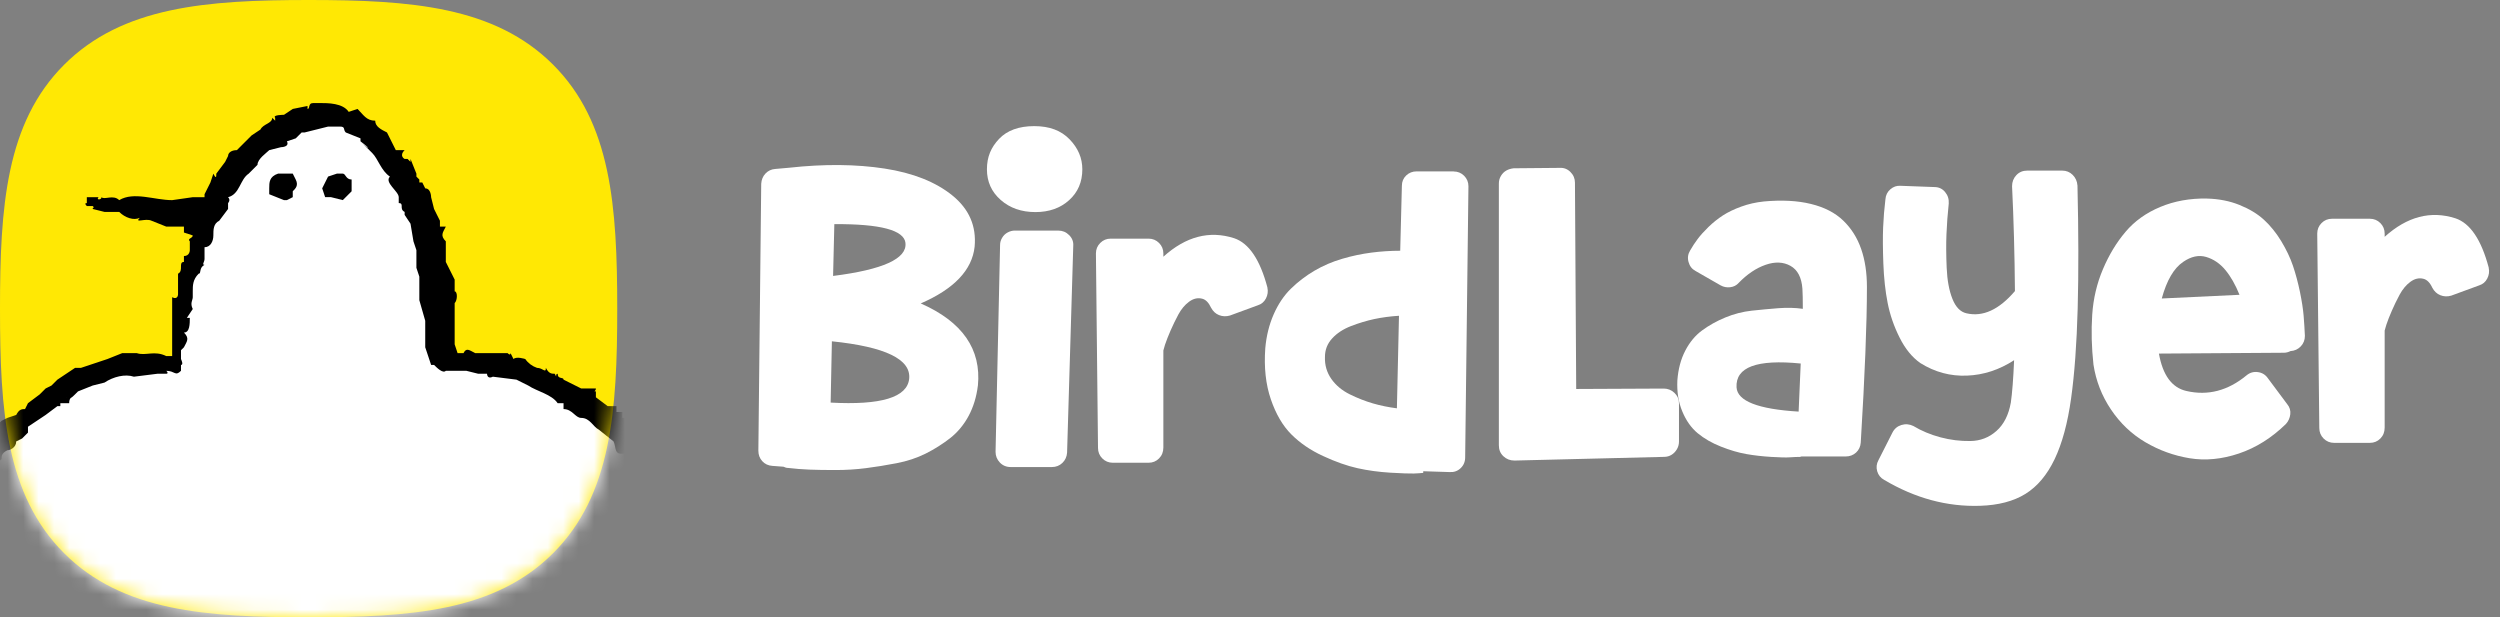<svg width="162" height="40" viewBox="0 0 162 40" fill="none" xmlns="http://www.w3.org/2000/svg">
<rect x="0" y="0" width="162" height="40" fill="#808080" stroke="none"/>
<path d="M63.365 24.995C63.276 25.723 63.075 26.376 62.766 26.953C62.455 27.53 62.054 28.011 61.568 28.393C61.08 28.774 60.55 29.107 59.984 29.392C59.414 29.676 58.783 29.886 58.093 30.017C57.4 30.152 56.737 30.256 56.108 30.337C55.477 30.418 54.825 30.458 54.151 30.458C53.477 30.458 52.907 30.45 52.445 30.431C51.983 30.412 51.529 30.377 51.086 30.324C50.979 30.324 50.874 30.297 50.767 30.243L50.047 30.189C49.781 30.171 49.563 30.069 49.394 29.883C49.225 29.698 49.142 29.47 49.142 29.204L49.327 11.908C49.343 11.642 49.437 11.419 49.606 11.242C49.776 11.065 49.983 10.968 50.232 10.949L51.137 10.869C53.412 10.619 55.472 10.638 57.32 10.922C59.167 11.207 60.634 11.79 61.716 12.668C62.798 13.546 63.279 14.653 63.156 15.985C62.994 17.494 61.831 18.722 59.664 19.662C62.363 20.851 63.599 22.629 63.368 24.993L63.365 24.995ZM58.915 24.541C59.038 23.279 57.368 22.474 53.906 22.116L53.826 26.088C57.094 26.266 58.791 25.75 58.915 24.541ZM58.676 15.749C58.587 14.913 57.051 14.505 54.065 14.524L53.984 17.881C57.218 17.473 58.781 16.761 58.673 15.749H58.676Z" fill="white"/>
<path d="M67.095 13.743C66.19 13.743 65.438 13.48 64.845 12.956C64.249 12.432 63.953 11.772 63.953 10.971C63.953 10.171 64.216 9.551 64.74 9C65.264 8.449 66.024 8.173 67.017 8.173C68.011 8.173 68.758 8.458 69.308 9.027C69.859 9.596 70.135 10.243 70.135 10.971C70.135 11.788 69.851 12.454 69.281 12.969C68.712 13.485 67.984 13.743 67.095 13.743ZM68.589 14.943C68.854 14.943 69.085 15.04 69.281 15.236C69.478 15.432 69.566 15.663 69.547 15.929L69.147 29.333C69.128 29.599 69.026 29.822 68.841 29.999C68.656 30.176 68.427 30.265 68.162 30.265H65.497C65.213 30.265 64.979 30.168 64.791 29.972C64.606 29.776 64.512 29.545 64.512 29.279L64.805 15.875C64.805 15.714 64.847 15.561 64.939 15.408C65.027 15.258 65.148 15.142 65.299 15.062C65.449 14.981 65.605 14.941 65.766 14.941H68.591L68.589 14.943Z" fill="white"/>
<path d="M82.127 18.634C82.181 18.883 82.148 19.117 82.033 19.34C81.917 19.563 81.743 19.708 81.515 19.78L79.702 20.446C79.452 20.519 79.218 20.508 78.995 20.419C78.772 20.331 78.601 20.17 78.477 19.939C78.319 19.6 78.123 19.407 77.892 19.353C77.607 19.283 77.328 19.348 77.051 19.552C76.774 19.756 76.546 20.033 76.358 20.379C76.173 20.726 76.004 21.072 75.853 21.419C75.703 21.765 75.582 22.071 75.493 22.337L75.386 22.71V29C75.386 29.285 75.292 29.518 75.107 29.706C74.921 29.894 74.693 29.986 74.427 29.986H72.109C71.844 29.986 71.615 29.892 71.43 29.706C71.245 29.521 71.151 29.293 71.151 29.027L71.016 16.423C71.016 16.157 71.11 15.929 71.296 15.744C71.481 15.556 71.709 15.464 71.975 15.464H74.427C74.693 15.464 74.921 15.558 75.107 15.744C75.292 15.929 75.386 16.157 75.386 16.423V16.635C76.841 15.322 78.37 14.922 79.97 15.435C80.929 15.755 81.649 16.821 82.13 18.634H82.127Z" fill="white"/>
<path d="M94.196 11.111C94.462 11.111 94.69 11.205 94.876 11.39C95.061 11.578 95.155 11.804 95.155 12.07L94.943 29.631C94.943 29.916 94.846 30.152 94.65 30.337C94.454 30.525 94.215 30.609 93.93 30.59L92.225 30.536V30.643C92.082 30.66 91.878 30.673 91.613 30.684C91.347 30.692 90.839 30.673 90.093 30.63C89.346 30.584 88.637 30.488 87.96 30.337C87.286 30.187 86.542 29.924 85.734 29.55C84.925 29.177 84.24 28.71 83.682 28.151C83.123 27.593 82.677 26.833 82.35 25.874C82.022 24.915 81.901 23.814 81.99 22.568C82.06 21.767 82.242 21.034 82.535 20.368C82.828 19.702 83.201 19.146 83.655 18.703C84.109 18.26 84.614 17.873 85.175 17.543C85.734 17.215 86.335 16.957 86.975 16.77C87.614 16.581 88.245 16.45 88.868 16.369C89.488 16.289 90.111 16.248 90.734 16.248L90.842 12.037C90.842 11.771 90.936 11.549 91.121 11.371C91.306 11.194 91.535 11.105 91.8 11.105H94.199L94.196 11.111ZM90.519 26.459L90.654 20.462C90.084 20.497 89.553 20.57 89.056 20.674C88.559 20.782 88.057 20.932 87.549 21.128C87.044 21.324 86.633 21.59 86.325 21.929C86.013 22.267 85.857 22.667 85.857 23.129C85.838 23.661 85.978 24.136 86.271 24.555C86.564 24.971 86.964 25.304 87.469 25.554C87.976 25.804 88.473 25.997 88.962 26.14C89.451 26.282 89.969 26.389 90.519 26.459Z" fill="white"/>
<path d="M98.139 29.844C97.854 29.844 97.615 29.75 97.419 29.564C97.223 29.379 97.126 29.143 97.126 28.858V11.893C97.126 11.716 97.169 11.552 97.26 11.399C97.349 11.248 97.465 11.133 97.607 11.052C97.749 10.972 97.908 10.924 98.088 10.905L101.071 10.878C101.337 10.862 101.568 10.95 101.764 11.144C101.96 11.34 102.057 11.571 102.057 11.837L102.138 25.206L107.812 25.179C108.078 25.179 108.309 25.273 108.505 25.458C108.701 25.646 108.798 25.872 108.798 26.138V28.616C108.798 28.794 108.752 28.958 108.664 29.111C108.575 29.261 108.46 29.382 108.317 29.471C108.175 29.559 108.014 29.605 107.836 29.605L98.136 29.844H98.139Z" fill="white"/>
<path d="M114.287 13.056C115.461 12.948 116.482 13.002 117.352 13.217C118.222 13.429 118.92 13.789 119.444 14.296C119.968 14.801 120.354 15.416 120.604 16.136C120.854 16.856 120.977 17.678 120.977 18.602C120.977 20.946 120.843 24.303 120.577 28.675C120.558 28.941 120.456 29.159 120.271 29.328C120.086 29.497 119.857 29.58 119.592 29.58H116.739C116.704 29.58 116.678 29.588 116.659 29.607C116.463 29.607 116.243 29.615 115.993 29.634C115.743 29.653 115.335 29.642 114.768 29.607C114.199 29.572 113.662 29.511 113.157 29.422C112.652 29.333 112.104 29.172 111.519 28.941C110.933 28.71 110.431 28.42 110.012 28.074C109.593 27.727 109.26 27.257 109.013 26.661C108.763 26.065 108.658 25.396 108.693 24.65C108.747 23.922 108.916 23.283 109.201 22.732C109.485 22.181 109.848 21.741 110.294 21.413C110.737 21.086 111.239 20.804 111.8 20.573C112.359 20.342 112.928 20.197 113.506 20.132C114.083 20.071 114.661 20.017 115.238 19.971C115.816 19.928 116.345 19.942 116.823 20.012C116.823 19.426 116.815 18.991 116.796 18.706C116.742 17.978 116.484 17.484 116.022 17.227C115.56 16.969 115.023 16.947 114.411 17.159C113.799 17.372 113.216 17.764 112.665 18.333C112.523 18.494 112.34 18.585 112.12 18.612C111.897 18.639 111.69 18.599 111.494 18.491L109.87 17.559C109.639 17.436 109.488 17.24 109.416 16.974C109.343 16.708 109.381 16.458 109.523 16.227C109.665 15.978 109.824 15.733 110.004 15.494C110.181 15.255 110.417 14.992 110.71 14.707C111.003 14.423 111.314 14.176 111.642 13.961C111.97 13.749 112.364 13.558 112.829 13.389C113.291 13.22 113.78 13.109 114.295 13.056H114.287ZM116.551 26.674C116.605 25.538 116.648 24.499 116.686 23.556C113.844 23.272 112.458 23.788 112.528 25.101C112.582 25.99 113.922 26.513 116.551 26.672V26.674Z" fill="white"/>
<path d="M134.62 12.016C134.69 15.037 134.696 17.694 134.634 19.984C134.572 22.275 134.43 24.222 134.207 25.82C133.984 27.418 133.629 28.729 133.141 29.752C132.652 30.773 132.021 31.525 131.25 32.003C130.479 32.481 129.496 32.739 128.306 32.776C126.174 32.846 124.103 32.287 122.097 31.098C121.866 30.974 121.716 30.786 121.643 30.539C121.571 30.289 121.598 30.05 121.724 29.819L122.629 28.033C122.753 27.786 122.949 27.62 123.214 27.539C123.48 27.459 123.738 27.483 123.988 27.606C124.52 27.926 125.108 28.17 125.747 28.34C126.386 28.509 127.031 28.589 127.678 28.578C128.325 28.57 128.889 28.353 129.37 27.926C129.851 27.499 130.16 26.887 130.302 26.086C130.391 25.466 130.463 24.55 130.514 23.341C129.555 23.965 128.537 24.298 127.463 24.34C126.389 24.386 125.379 24.115 124.439 23.527C123.907 23.154 123.456 22.603 123.094 21.875C122.728 21.147 122.471 20.401 122.32 19.635C122.17 18.873 122.076 18.018 122.041 17.076C122.006 16.133 122.001 15.354 122.027 14.731C122.054 14.108 122.103 13.504 122.175 12.918C122.194 12.653 122.299 12.435 122.495 12.266C122.691 12.097 122.911 12.021 123.161 12.04L125.347 12.121C125.632 12.121 125.863 12.228 126.04 12.441C126.217 12.653 126.298 12.902 126.279 13.187C126.206 13.864 126.158 14.524 126.131 15.172C126.104 15.822 126.11 16.549 126.145 17.358C126.179 18.166 126.306 18.838 126.518 19.369C126.73 19.901 127.033 20.213 127.423 20.301C128.489 20.551 129.536 20.07 130.568 18.862C130.549 16.517 130.487 14.251 130.382 12.067C130.382 11.783 130.476 11.543 130.662 11.347C130.847 11.151 131.083 11.055 131.368 11.055H133.632C133.898 11.055 134.126 11.149 134.312 11.334C134.497 11.519 134.599 11.748 134.618 12.014L134.62 12.016Z" fill="white"/>
<path d="M143.013 12.867C143.776 12.886 144.479 13.023 145.119 13.281C145.758 13.539 146.287 13.858 146.703 14.24C147.119 14.621 147.493 15.083 147.823 15.625C148.151 16.168 148.406 16.7 148.583 17.223C148.76 17.747 148.911 18.311 149.037 18.915C149.16 19.52 149.241 20.041 149.276 20.473C149.311 20.908 149.338 21.34 149.357 21.765C149.357 22.031 149.268 22.259 149.091 22.444C148.913 22.632 148.69 22.734 148.425 22.75C148.282 22.82 148.14 22.858 147.998 22.858L139.898 22.912C140.147 24.316 140.741 25.125 141.684 25.337C143.069 25.656 144.367 25.321 145.575 24.324C145.787 24.147 146.032 24.075 146.308 24.112C146.582 24.147 146.802 24.281 146.961 24.512L148.212 26.191C148.374 26.387 148.438 26.604 148.411 26.843C148.384 27.082 148.29 27.292 148.132 27.469C147.208 28.374 146.19 29.013 145.081 29.387C143.972 29.76 142.906 29.862 141.882 29.693C140.862 29.524 139.906 29.177 139.017 28.654C138.128 28.13 137.387 27.423 136.79 26.535C136.194 25.646 135.818 24.679 135.657 23.629C135.534 22.509 135.507 21.429 135.576 20.39C135.646 19.35 135.877 18.37 136.269 17.446C136.659 16.522 137.148 15.714 137.736 15.021C138.321 14.328 139.073 13.791 139.986 13.41C140.902 13.028 141.909 12.846 143.01 12.865L143.013 12.867ZM140.083 19.342L145.119 19.103C144.853 18.445 144.547 17.908 144.2 17.492C143.854 17.076 143.44 16.794 142.962 16.651C142.481 16.509 141.984 16.616 141.469 16.971C140.865 17.379 140.403 18.169 140.083 19.342Z" fill="white"/>
<path d="M161.267 17.344C161.321 17.594 161.289 17.828 161.173 18.051C161.058 18.274 160.883 18.419 160.655 18.491L158.842 19.157C158.592 19.23 158.359 19.219 158.136 19.13C157.913 19.042 157.741 18.881 157.617 18.65C157.459 18.311 157.263 18.118 157.032 18.064C156.747 17.994 156.468 18.059 156.191 18.263C155.915 18.467 155.687 18.744 155.499 19.09C155.313 19.436 155.144 19.783 154.994 20.129C154.843 20.476 154.722 20.782 154.634 21.048L154.526 21.421V27.711C154.526 27.996 154.432 28.229 154.247 28.417C154.062 28.605 153.833 28.697 153.568 28.697H151.25C150.984 28.697 150.756 28.603 150.57 28.417C150.385 28.232 150.291 28.004 150.291 27.738L150.157 15.134C150.157 14.868 150.251 14.64 150.436 14.455C150.621 14.267 150.85 14.175 151.116 14.175H153.568C153.833 14.175 154.062 14.269 154.247 14.455C154.432 14.64 154.526 14.868 154.526 15.134V15.346C155.982 14.033 157.51 13.633 159.111 14.146C160.069 14.465 160.789 15.532 161.27 17.344H161.267Z" fill="white"/>
<path d="M35.829 4.179C32.056 0.419 26.631 0 20 0C13.369 0 7.928 0.424 4.155 4.195C0.384 7.963 0 13.388 0 20.019C0 26.65 0.381 32.077 4.155 35.848C7.925 39.619 13.358 40 19.997 40C26.636 40 32.066 39.619 35.84 35.848C39.613 32.077 39.997 26.652 39.997 20.019C39.997 13.385 39.611 7.947 35.829 4.179Z" fill="#FFE804"/>
<mask id="mask0_596_16324" style="mask-type:luminance" maskUnits="userSpaceOnUse" x="0" y="0" width="40" height="40">
<path d="M35.829 4.179C32.056 0.419 26.631 0 20 0C13.369 0 7.928 0.424 4.155 4.195C0.384 7.963 0 13.388 0 20.019C0 26.65 0.381 32.077 4.155 35.848C7.925 39.619 13.358 40 19.997 40C26.636 40 32.066 39.619 35.84 35.848C39.613 32.077 39.997 26.652 39.997 20.019C39.997 13.385 39.611 7.947 35.829 4.179Z" fill="white"/>
</mask>
<g mask="url(#mask0_596_16324)">
<path d="M20.306 7.437L17.065 9.343L14.395 12.394L12.297 17.733L11.535 23.263L6.005 24.026L-2.194 30.321L-5.436 40.808L-4.101 48.435L-2.385 47.101L-1.05 50.533L1.619 47.864L2.573 51.105L3.526 52.249L6.577 47.101L11.535 46.719V50.152L9.628 52.058V54.728L14.395 55.109L15.921 53.203V47.101L16.492 46.338L20.115 47.101L20.497 49.008V52.249L18.59 55.109L20.497 56.444L24.692 55.491L25.264 44.813L26.599 44.05L30.412 45.385L32.891 52.63L36.133 47.673L38.039 50.724L41.09 47.673L43.379 48.245L43.76 38.711L40.709 28.795L34.989 24.6L30.984 23.647L28.696 22.694L26.599 12.015L23.166 8.202L20.306 7.63V7.439V7.437Z" fill="white"/>
<path d="M44.907 42.143V41.571L44.716 41.19C44.716 40.999 44.334 40.236 44.716 40.046C44.716 39.664 44.716 39.474 44.334 39.092C44.716 38.902 44.334 38.52 44.334 38.139V37.567L44.716 37.376C44.334 37.376 44.716 36.804 44.334 36.804C44.334 36.423 43.953 36.232 44.334 36.232L44.144 35.469V35.279C43.902 34.54 43.773 33.77 43.763 32.991C43.381 32.991 43.381 32.8 43.381 32.609V32.037C43.191 32.037 43 31.656 43.19 31.465C42.809 31.465 43 31.274 42.809 31.084V30.321L42.428 29.558C42.428 29.177 42.046 29.177 42.046 28.986V28.796H41.665V28.224L41.284 28.033C41.114 27.764 40.924 27.509 40.712 27.27V27.461C40.521 27.461 40.712 27.27 40.712 27.08H40.33V26.698H39.949V26.317H39.377L38.614 25.745V25.363C38.423 25.363 38.614 25.363 38.614 25.173H37.661L36.517 24.601C36.517 24.41 36.135 24.601 36.135 24.219C35.945 24.219 36.135 24.601 35.945 24.219C35.754 24.219 35.563 24.219 35.373 23.838C35.373 24.219 35.182 23.838 34.8 23.838C34.492 23.733 34.223 23.532 34.038 23.266C34.038 23.266 33.466 23.075 33.275 23.266L33.084 22.885C33.084 22.885 33.084 23.075 32.894 22.885H30.796C30.415 22.694 30.224 22.503 30.034 22.885H29.652L29.462 22.313V19.643C29.652 19.452 29.652 18.88 29.462 18.88V18.118L29.271 17.736C29.144 17.736 29.144 17.736 29.271 17.736L28.889 16.974V16.401C28.889 16.529 28.889 16.529 28.889 16.401V15.639C28.508 15.257 28.699 15.067 28.889 14.685H28.508V14.304L28.317 13.923L28.127 13.541L27.936 12.778C27.936 12.778 27.936 12.207 27.555 12.207L27.364 11.825H27.173V11.634L26.983 11.444V11.253L26.601 10.3V10.49L26.411 10.3H26.22C26.22 10.3 25.838 10.109 26.22 9.728H25.648L25.076 8.584C24.695 8.393 24.313 8.202 24.313 7.821C23.741 7.821 23.55 7.439 23.169 7.058L22.597 7.249C22.216 6.677 21.262 6.677 20.69 6.677C20.69 6.804 20.69 6.804 20.69 6.677H20.309C19.927 6.677 20.118 7.058 19.927 7.058V6.867L18.974 7.058L18.402 7.439C18.402 7.439 17.639 7.439 17.83 7.63C17.83 7.503 17.83 7.503 17.83 7.63V7.821L17.639 7.63C17.639 8.012 17.067 8.012 16.877 8.393L16.305 8.774L15.351 9.728C14.97 9.728 14.779 9.918 14.779 10.109L14.588 10.49L14.016 11.253C14.016 11.444 14.016 11.634 13.826 11.253L13.635 11.825L13.254 12.588V12.778H12.491L11.156 12.969C10.012 12.969 8.677 12.397 7.724 12.969C7.343 12.588 6.771 12.969 6.58 12.778C6.58 12.969 6.198 12.969 6.389 12.778H5.626V13.16C5.499 13.16 5.499 13.223 5.626 13.351H6.008C6.198 13.541 6.008 13.351 6.008 13.541C6.262 13.541 6.262 13.541 6.008 13.541L6.771 13.732H7.724C8.105 14.113 8.677 14.304 9.059 14.113C8.677 14.495 9.44 14.113 9.821 14.304L10.775 14.685H11.919V15.067L12.491 15.257C12.491 15.448 12.11 15.448 12.3 15.639V16.211C12.3 16.211 12.3 16.592 11.919 16.592V16.974C11.537 16.974 11.919 17.546 11.537 17.736V19.071C11.537 19.071 11.537 19.452 11.156 19.262V23.075H10.775C10.012 22.694 9.44 23.075 8.868 22.885H7.915L6.961 23.266L5.245 23.838H4.864L3.72 24.601L3.338 24.982L2.957 25.173L2.576 25.554L1.813 26.126L1.622 26.508C1.431 26.508 1.241 26.508 1.05 26.889L0.478 27.08L0.097 27.27L-0.857 28.224L-1.238 28.986L-1.619 29.177L-2.001 29.558L-2.191 29.94L-2.573 30.512V30.703L-2.764 30.893V31.465H-2.957L-3.529 32.228V32.8L-3.72 32.991C-4.101 33.181 -4.101 33.372 -4.101 33.753C-4.101 33.753 -4.101 34.135 -4.292 33.944C-4.292 34.135 -4.673 34.516 -4.292 34.707H-4.482C-4.694 34.983 -4.826 35.314 -4.864 35.66L-5.245 36.804C-5.245 37.186 -5.245 37.567 -5.626 37.758V39.855L-5.817 40.809C-5.817 40.999 -6.198 41.19 -6.008 41.381C-6.389 41.381 -6.008 41.571 -6.008 41.762H-6.198V44.05L-6.008 45.194C-5.626 45.385 -5.626 45.766 -5.626 45.957C-5.817 46.338 -5.626 47.482 -5.626 47.482H-5.436L-5.245 48.817C-5.245 49.071 -5.118 49.262 -4.864 49.389C-4.482 49.77 -4.864 50.343 -4.292 50.152C-4.292 50.915 -3.338 50.343 -3.148 49.961V49.389C-2.893 48.881 -2.893 48.881 -3.148 49.389C-2.766 49.008 -2.385 48.817 -2.385 48.436V49.008L-2.003 49.77C-2.003 50.343 -1.622 50.724 -1.241 50.915H-0.478C-0.097 50.915 0.094 50.533 0.285 50.152L0.857 49.389L1.238 48.817H1.619C1.619 49.199 1.619 49.389 2.001 49.58C1.429 49.77 2.001 50.533 2.001 50.915V52.821C2.255 52.949 2.255 52.949 2.001 52.821L2.954 53.584C2.954 53.584 4.098 53.012 3.717 52.821H3.908C4.289 52.821 4.48 52.249 4.67 51.868L5.052 51.296V51.105L5.242 50.343C5.242 50.215 5.242 50.215 5.242 50.343C5.624 50.343 5.624 49.961 5.814 49.77C5.624 49.58 5.814 49.58 5.814 49.389V49.199L6.196 48.817L6.577 48.245V48.054C6.577 47.864 7.149 48.054 7.34 47.673C7.34 47.292 7.721 47.292 8.103 47.101C8.23 47.101 8.23 47.101 8.103 47.101H11.153V47.292C11.153 47.673 10.581 48.054 10.963 48.627C10.772 48.817 10.963 49.008 10.963 49.389V50.533C10.009 50.533 9.819 51.487 9.056 52.059L8.675 53.012V54.156L8.865 54.919L9.247 55.682L9.819 56.063C10.009 56.254 10.2 56.254 10.581 56.063H11.153L11.535 55.682L10.581 56.063C10.581 55.936 10.581 55.936 10.581 56.063L11.535 55.682L12.488 55.872L13.06 55.682H14.014L14.967 55.491L15.921 54.728L16.302 53.775V52.631C16.683 51.677 16.302 50.915 16.302 50.152C16.683 49.58 16.302 49.199 16.302 49.008V46.72C16.683 46.72 17.065 47.101 17.255 46.91L18.018 47.101H19.353C19.353 46.974 19.353 46.974 19.353 47.101H18.018L19.162 47.292H19.734V48.817C19.353 48.817 19.734 49.58 19.734 49.77V51.105L20.115 51.296C19.734 51.677 19.734 52.059 19.925 52.44C19.543 52.44 19.162 52.631 19.162 53.012C18.781 53.012 18.59 53.394 18.399 53.584L18.018 54.919V55.3L18.209 55.872C18.209 55.872 18.399 55.872 18.209 56.063C18.59 56.063 18.971 56.635 19.353 56.826C19.734 56.953 19.734 56.953 19.353 56.826L19.925 57.016H20.688C20.688 57.398 21.069 57.207 21.259 57.207C21.069 57.398 21.259 57.207 21.641 57.398H22.213C22.785 57.779 23.357 57.398 23.738 57.398L24.882 56.254L25.264 55.682C25.264 56.254 23.929 56.826 23.357 57.016C23.357 57.398 22.785 57.207 22.213 57.398C22.785 57.398 23.166 57.398 23.548 57.016C23.929 56.826 25.264 56.254 25.264 55.682V52.821C25.645 52.44 25.264 51.868 25.454 51.487V49.58C25.836 48.817 25.454 48.245 25.836 47.292C25.645 47.292 25.454 46.72 25.645 46.529C25.518 46.529 25.518 46.529 25.645 46.529V46.338C25.836 45.576 25.264 45.004 26.408 44.813H28.124C27.87 44.559 27.87 44.559 28.124 44.813L28.887 45.194C29.268 45.194 29.268 45.766 29.459 45.766L29.84 46.148C29.84 46.529 29.84 46.72 30.221 47.101L30.412 47.482L30.794 48.245V48.627C30.794 48.627 31.175 48.626 30.794 48.817L31.175 49.008V49.77C31.175 50.343 31.175 50.533 31.556 50.915V52.059H31.747C31.747 51.804 31.747 51.804 31.747 52.059V53.012C31.747 53.394 31.747 53.012 32.128 53.012C32.128 53.139 32.128 53.139 32.128 53.012C31.938 53.012 31.747 53.394 31.747 53.012C31.556 53.394 31.938 53.203 32.128 53.203L31.938 53.775V54.538C32.7 55.3 33.272 54.538 33.463 53.775L33.844 53.584V52.631L34.035 51.868H34.226L35.179 50.343L36.133 49.199L36.323 49.961C36.514 50.343 36.323 50.724 36.705 50.724V51.105C36.705 50.533 36.705 49.961 36.133 49.58C36.514 49.961 36.705 50.533 36.705 51.105V51.487L37.086 52.059C37.086 52.44 37.658 52.821 38.039 52.821H38.23C38.421 52.821 38.611 52.631 38.421 52.44L38.993 52.059C38.993 51.677 38.993 51.296 39.374 51.105C39.374 50.724 39.374 50.724 39.374 51.105L39.946 49.77C39.946 49.389 40.328 49.199 40.518 48.817V48.436L41.281 49.199L40.709 48.436V48.817H40.9L41.281 49.389C41.281 49.77 42.044 49.77 42.234 49.961C42.234 49.77 42.616 49.961 42.997 49.961L43.569 49.58L44.141 49.199V48.627C44.141 48.627 44.332 48.054 44.141 48.245V47.864C44.523 47.864 44.141 47.864 44.141 47.673C44.332 47.673 44.141 47.482 44.141 47.482L44.332 46.72C44.332 46.338 44.713 46.148 44.332 45.766C44.904 45.766 44.713 45.194 44.713 45.004V42.143H44.904H44.907ZM37.47 52.059L37.661 52.44L37.47 52.249V52.059ZM37.851 52.44C37.851 52.059 37.851 52.44 37.661 52.44H37.851ZM43.19 44.622C43 44.622 43.19 44.813 43.19 45.004L43 46.148C42.618 46.148 43 46.529 42.809 46.91C43.19 46.91 42.809 47.292 42.809 47.292L42.428 47.673L42.237 47.292L41.856 46.72H41.665L41.474 46.529H40.902C40.521 46.529 40.33 46.91 39.949 47.292H39.377L39.186 47.864V48.245L38.423 48.627V49.008L38.042 49.389C38.042 49.008 38.042 48.245 37.661 48.436L37.279 47.482V47.673C37.47 47.101 36.898 46.91 36.898 46.529L36.326 46.72H36.135V46.91L35.373 47.292V47.482C34.991 47.673 34.8 48.245 34.8 48.436C34.419 49.008 34.228 49.77 33.656 50.152C33.275 50.343 33.656 51.105 33.084 51.105V49.008C32.894 49.008 32.703 48.436 32.894 48.054C32.512 48.054 32.322 47.482 32.322 47.292L31.75 46.338V46.148L31.368 45.385C31.178 45.194 30.987 45.385 30.987 45.004L30.415 44.622H30.224L29.652 43.859H28.889L28.127 43.669H27.173L26.983 43.478L26.601 43.669H25.838C25.267 43.669 25.076 43.669 24.885 44.05L24.504 45.004V45.766L24.313 47.101H24.122V54.728L23.55 54.919L23.169 55.11C22.597 55.11 22.406 55.11 22.216 55.491H20.881C20.309 55.491 19.737 55.491 19.546 54.728C19.546 54.728 19.546 54.347 19.927 54.156L20.5 53.584C20.5 53.584 20.881 53.203 20.5 53.012C21.072 53.012 20.881 52.631 21.072 52.249V51.105C20.881 51.105 20.69 51.105 21.072 51.105V49.199L20.881 48.627C20.881 48.245 20.881 47.673 20.5 47.292V47.101L20.309 46.72C20.309 46.72 20.5 46.72 20.309 46.529C20.69 46.338 20.309 45.957 20.309 45.766C20.309 45.766 19.927 45.766 19.927 45.385C19.737 45.385 19.927 45.385 19.927 45.194C19.546 45.576 19.165 45.194 18.974 45.194C18.402 45.194 18.211 45.576 17.83 45.194H17.639L17.258 45.004L16.877 45.194V45.385H16.495C16.114 45.385 15.923 45.385 15.923 45.766H15.732L15.542 46.338V47.292C15.351 47.673 15.16 48.054 15.351 48.627C14.97 48.627 15.351 49.389 15.16 49.58V50.343L14.97 51.296L15.16 51.868V52.821L14.779 53.965L13.826 54.347H12.491L11.728 54.538H11.347L10.966 54.347H10.584L10.203 54.156C9.821 53.584 10.012 53.203 10.203 52.631C10.203 52.249 10.775 52.059 10.775 51.487C10.266 51.487 10.266 51.487 10.775 51.487L11.537 50.724C11.728 50.724 11.728 50.343 12.11 50.343V48.054C12.11 48.181 12.11 48.181 12.11 48.054C12.11 47.673 12.11 47.482 11.728 47.482L11.919 47.101V46.529L11.728 46.338C11.156 45.766 10.584 45.576 9.821 45.385H8.677C8.677 45.385 8.296 45.385 8.296 45.766C7.915 45.385 7.152 45.766 6.771 45.766C6.58 45.766 6.389 46.338 5.817 46.338V46.529C5.817 46.91 5.626 46.529 5.436 46.72C5.436 46.91 5.054 47.101 5.436 47.292C4.864 47.292 4.864 47.864 4.482 48.054L4.292 48.436L3.91 48.627L3.529 49.961V50.152L2.957 50.533V50.343L2.576 49.961C2.576 49.199 2.194 48.245 1.813 47.864L1.431 46.91H0.669C0.669 47.292 0.097 47.292 0.287 47.673L-0.094 47.864V48.054C-0.666 48.245 -0.857 48.817 -0.857 49.008V49.389L-1.429 48.245L-1.619 47.482C-1.81 47.101 -1.619 46.91 -1.619 46.72L-2.001 46.338C-2.382 46.338 -2.382 46.529 -2.764 46.338V46.72L-2.954 46.91C-3.526 46.91 -3.336 47.482 -3.336 47.673L-3.717 47.292V46.72C-4.098 46.148 -4.098 45.385 -4.289 44.813V41.381C-4.289 41.889 -4.289 41.889 -4.289 41.381V40.427C-4.289 40.046 -3.908 39.664 -4.289 39.474L-3.717 39.092C-3.908 38.139 -3.717 37.186 -3.336 36.423C-3.526 36.423 -3.526 36.041 -3.336 36.041V35.279C-3.336 34.898 -2.954 34.707 -2.573 34.325L-2.382 33.563C-2.001 33.563 -2.001 32.991 -2.001 32.8L-1.619 32.228V32.037L-1.047 31.084L-0.475 30.321L0.097 29.749C0.097 29.558 0.097 29.368 0.478 29.177C0.669 29.177 1.05 28.986 1.05 28.605L1.431 28.414L1.813 28.033V27.652L2.957 26.889L3.72 26.317H3.91V26.126H4.482C4.482 25.745 4.673 25.745 4.864 25.554C4.673 25.554 4.482 25.936 4.292 25.745C4.292 25.872 4.292 25.872 4.292 25.745C4.482 25.936 4.673 25.745 4.864 25.554L5.054 25.363L6.008 24.982L6.771 24.791C7.343 24.41 8.105 24.219 8.677 24.41L10.203 24.219H10.775C10.775 24.219 10.966 24.219 10.775 24.029C11.347 24.029 11.347 24.41 11.728 24.029V23.647C11.919 23.647 11.728 23.266 11.728 23.266V22.694L11.919 22.503C12.11 22.122 12.3 21.931 11.919 21.55C12.3 21.55 12.3 20.978 12.3 20.596H12.11C12.3 19.643 12.11 19.643 12.11 20.596L12.491 20.024C12.3 19.643 12.491 19.452 12.491 19.262V18.88C12.491 18.499 12.491 18.118 12.872 17.736C13.063 17.736 12.872 17.355 13.254 17.164C13.063 17.164 13.254 16.974 13.254 16.783V16.02C13.635 16.02 13.826 15.639 13.826 15.257C13.826 14.876 13.826 14.495 14.207 14.304L14.779 13.541C14.779 13.414 14.779 13.414 14.779 13.541V13.16C14.779 13.16 14.97 12.969 14.779 12.778C15.542 12.588 15.542 11.634 16.114 11.253L16.686 10.681C16.686 10.3 17.258 9.918 17.449 9.728L18.211 9.537C18.211 9.537 18.783 9.537 18.593 9.156L19.165 8.965L19.546 8.584H19.737L21.262 8.202H22.025C22.406 8.202 22.216 8.393 22.406 8.584L23.36 8.965V9.156C24.122 9.728 23.932 9.728 23.36 9.156L24.122 9.918C24.504 10.3 24.695 11.062 25.267 11.444C24.885 11.825 25.838 12.397 25.838 12.778V13.16C26.22 13.16 25.838 13.541 26.22 13.732V13.923L26.601 14.495L26.792 15.639L26.983 16.211V17.355L27.173 17.927V19.452L27.555 20.787V22.694C27.809 22.948 27.809 22.948 27.555 22.694V22.503L27.936 23.647H28.127C28.317 23.838 28.699 24.219 28.889 24.029H30.224L30.987 24.219H31.559C31.559 24.219 31.559 24.601 31.94 24.41L33.466 24.601L34.228 24.982C34.8 25.363 35.754 25.554 36.135 26.126H36.517V26.508C37.089 26.508 37.279 27.08 37.661 27.08C38.233 27.08 38.423 27.652 38.805 27.842L39.758 28.605C39.949 28.986 39.758 29.558 40.521 29.368L40.902 30.703C41.284 31.084 41.284 31.084 40.902 30.703V31.084L41.284 31.847C41.284 32.228 41.665 32.419 41.856 32.8H41.474V33.372L41.856 33.753V34.325L42.237 34.898C42.237 35.279 42.237 35.66 42.618 35.66C42.046 35.66 42.618 36.423 42.618 36.423C42.618 37.186 42.618 36.995 42.618 36.423V36.995C42.237 37.376 42.809 37.758 42.618 38.139V38.52C42.618 38.393 42.618 38.393 42.618 38.52V39.855C42.745 39.855 42.745 39.919 42.618 40.046V40.999L43 41.762V42.525C43 42.525 42.809 42.715 43 42.906V43.097C43 43.351 43 43.351 43 43.097H42.809L43 43.478V44.622H43.19Z" fill="black"/>
<path d="M22.213 11.251H21.831L21.259 11.442L20.878 12.204L21.069 12.776H21.45L22.213 12.967L22.785 12.395V11.632C22.404 11.632 22.404 11.251 22.213 11.251ZM18.781 11.251H18.018C17.446 11.442 17.446 11.823 17.446 12.204V12.586L18.399 12.967H18.59L18.971 12.776V12.395C19.162 12.204 19.353 12.014 19.162 11.632L18.971 11.251H18.781Z" fill="black"/>
</g>
</svg>
